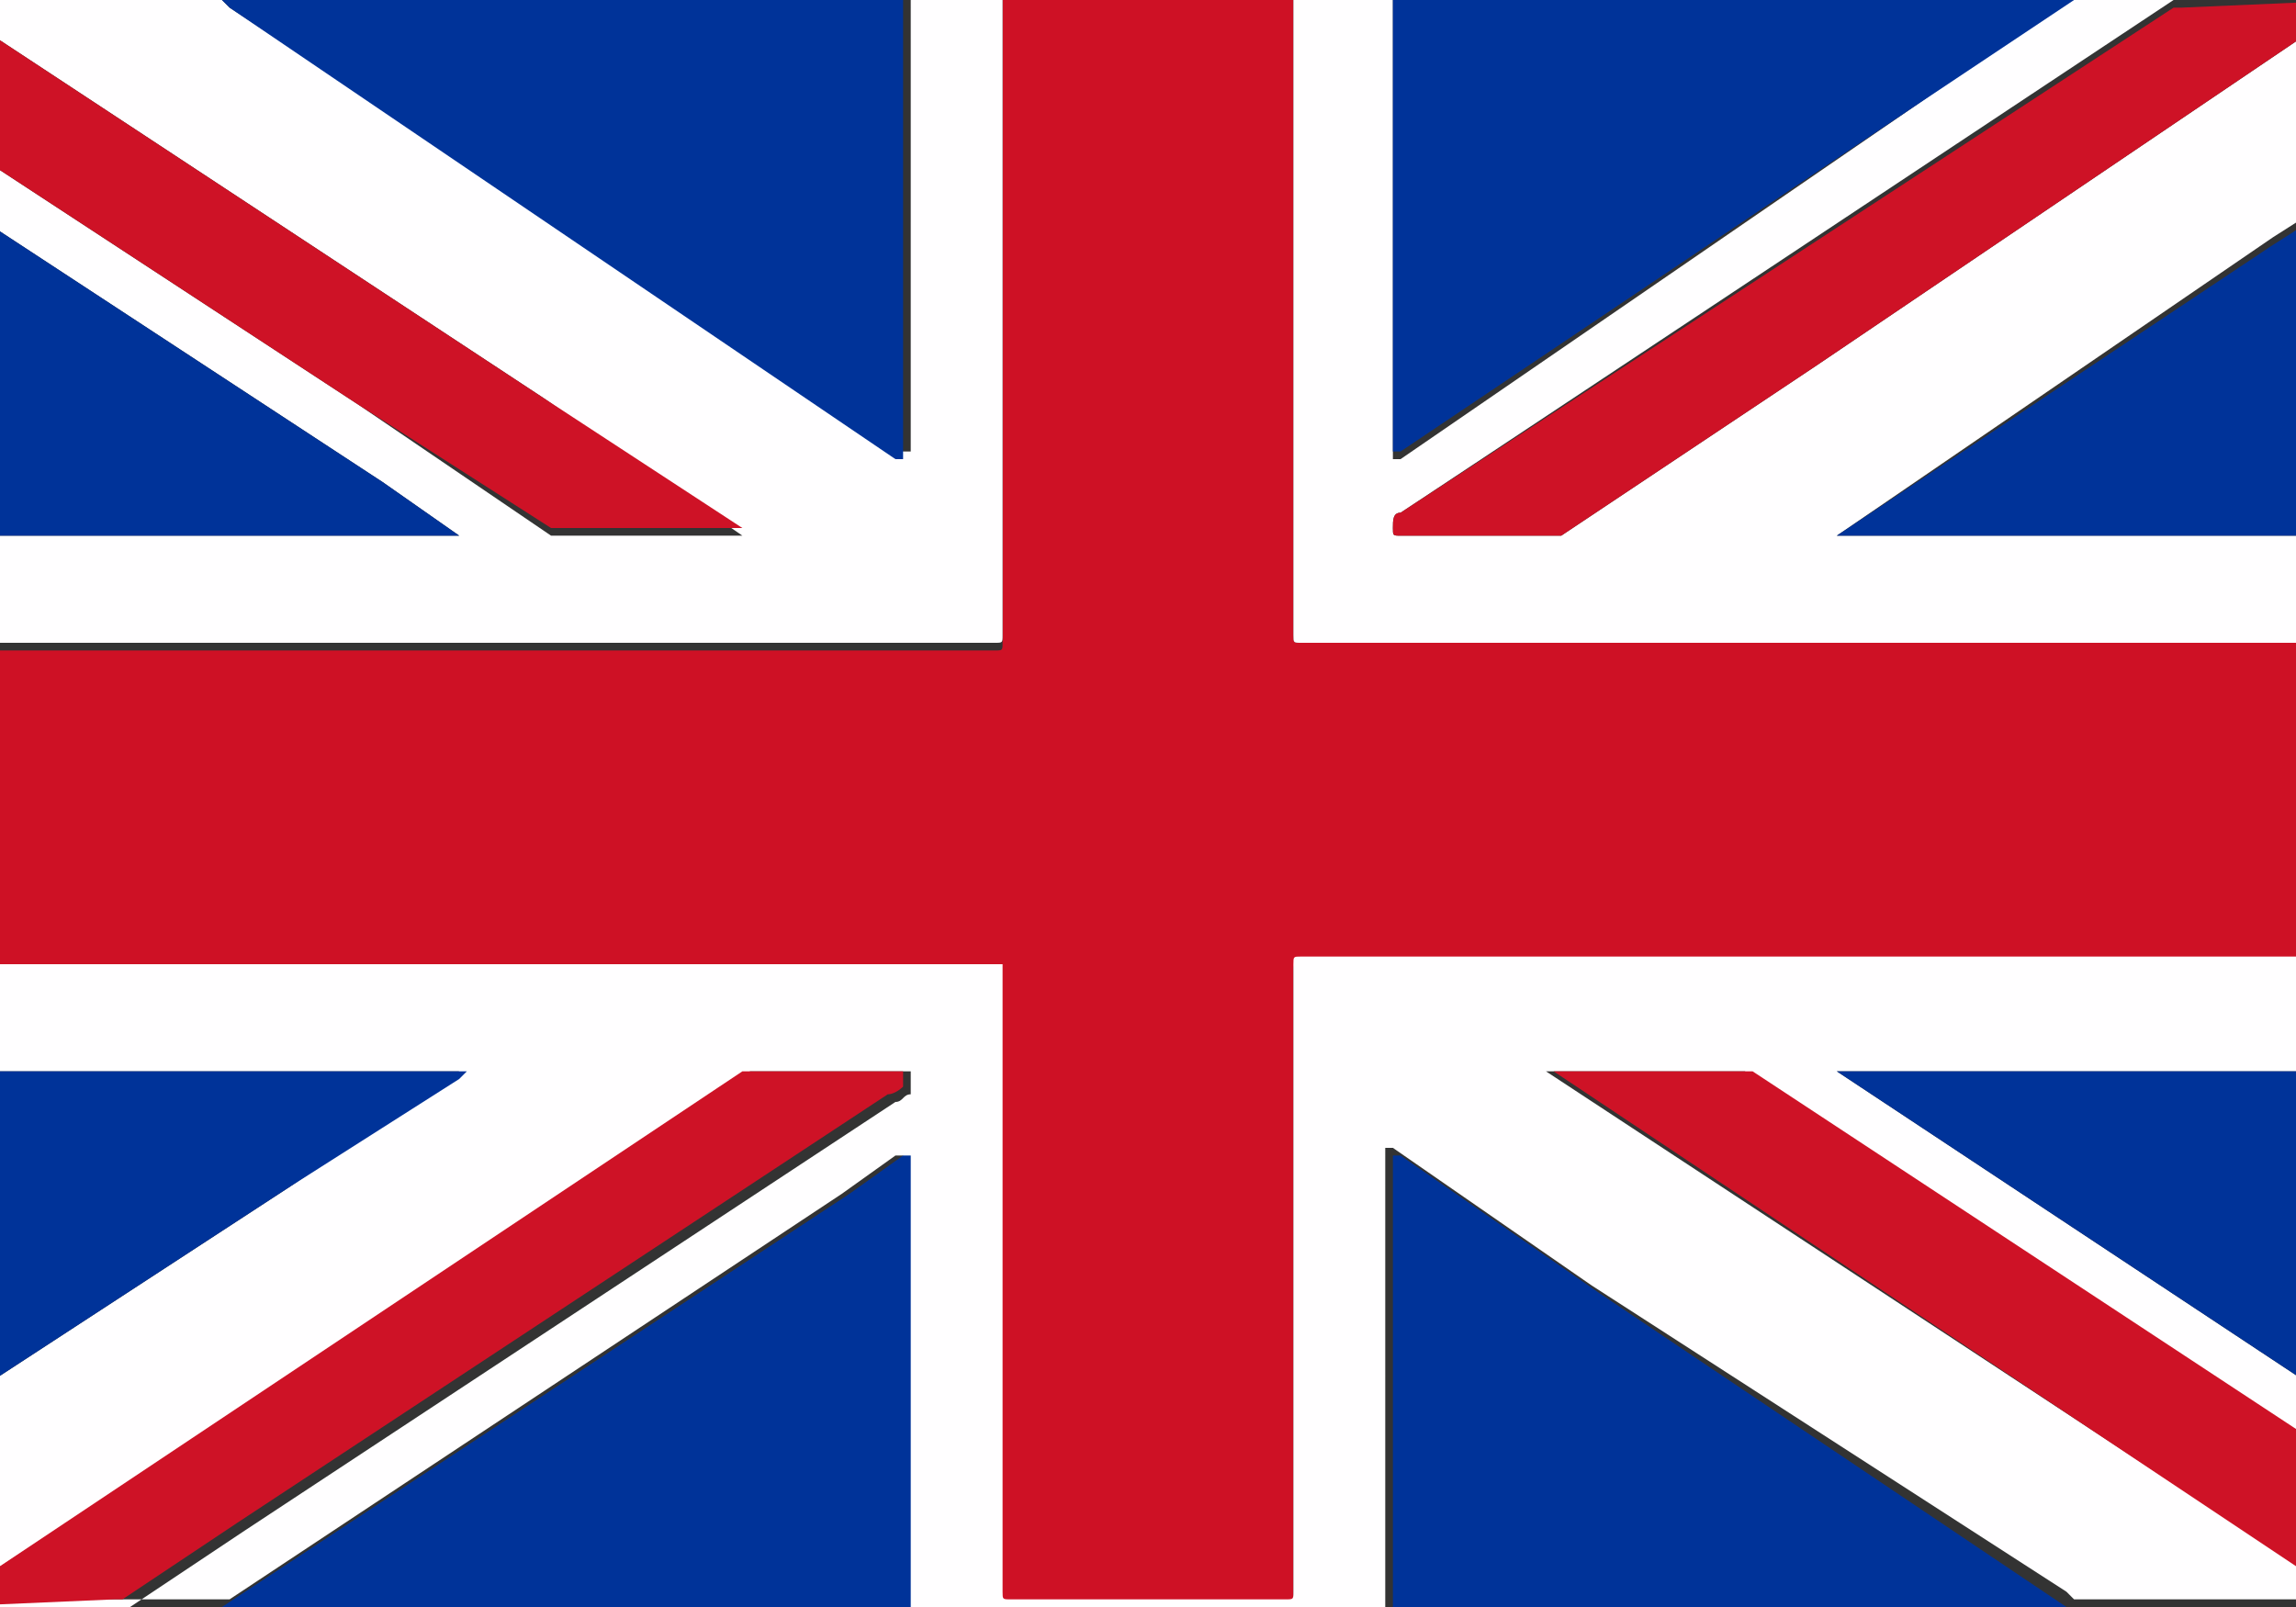<?xml version="1.0" encoding="utf-8"?>
<svg version="1.1" id="Layer_1" xmlns="http://www.w3.org/2000/svg" xmlns:xlink="http://www.w3.org/1999/xlink" x="0px" y="0px"
	 viewBox="0 0 30 21" style="enable-background:new 0 0 30 21;" xml:space="preserve">
<rect x="0" y="0" width="30" height="21" fill="#333333" stroke="none"/>
<style type="text/css">
	.st0{fill:#CE1125;}
	.st1{fill:#FFFEFF;}
	.st2{fill:#003399;}
	.st3{fill:#CE1226;}
	.st4{fill:#DC5866;}
</style>
<title>GB_flag</title>
<g>
	<path class="st0" d="M30.8,12.6H17c-0.1,0-0.1,0-0.1,0.1v8.2c0,0.1,0,0.1-0.1,0.1h-3.7c-0.1,0-0.1,0-0.1-0.1v-8.1c0,0,0-0.1,0-0.1
		s-0.1,0-0.1,0H-0.7c-0.1,0-0.1,0-0.1-0.1v-4c0-0.1,0-0.1,0.1-0.1H13c0.1,0,0.1,0,0.1-0.1V0l0,0c0,0,0,0,0.1,0h3.6c0,0,0.1,0,0.1,0
		l0,0v8.3c0,0.1,0,0.1,0.1,0.1h13.9l0,0c0,0,0,0.1,0,0.1V12.6C30.8,12.5,30.8,12.5,30.8,12.6z"/>
	<path class="st1" d="M13.1,0v8.3c0,0.1,0,0.1-0.1,0.1H-0.7c-0.1,0-0.1,0-0.1,0.1v4c0,0.1,0,0.1,0.1,0.1H13c0,0,0.1,0,0.1,0
		s0,0.1,0,0.1v8.1c0,0.1,0,0.1,0.1,0.1h3.6c0.1,0,0.1,0,0.1-0.1v-8.2c0-0.1,0-0.1,0.1-0.1h13.9V14H24l0,0l0,0l6.8,4.5l0,0v0.8
		l-0.1-0.1L22.8,14c0,0-0.1,0-0.1,0h-2.5h0l10.5,6.9h0.1l0,0h-3.7c0,0,0,0-0.1-0.1l-6.2-4l-2.6-1.8c0,0,0,0-0.1,0V21h-6.3v-5.9l0,0
		h-0.1L11,15.6L3,20.9H2.9h-3.8v-2.4h0.1l4.6-3L6,14C6,14,6,14,6,14h-6.9V7H6l0,0l0,0L5,6.3l-5.8-3.8c0,0,0,0-0.1,0V1.7
		c0,0,0,0,0.1,0l5.5,3.6L7.2,7c0,0,0.1,0,0.1,0h2.4l0,0l0,0L7.1,5.2l-7.9-5.2L-0.8,0h3.7c0,0,0,0,0.1,0.1l8.8,5.8c0,0,0,0,0.1,0
		c0,0,0-0.1,0-0.1V0H13.1z M-0.8,21h2.4c0,0,0.1,0,0.1,0l1.5-1l8.5-5.6c0.1,0,0.1-0.1,0.2-0.1V14c0,0,0-0.1,0,0h-2c0,0-0.1,0-0.1,0
		l-7.1,4.7L-0.8,21C-0.8,20.9-0.8,20.9-0.8,21z"/>
	<path class="st1" d="M30.8,8.4H17c-0.1,0-0.1,0-0.1-0.1V0h1.3v6h0.1L25,1.4l2-1.4c0,0,0,0,0.1,0h3.7v2.4l-1.1,0.7L24,7l0,0h6.9
		L30.8,8.4z M30.8,0h-2.3c0,0-0.1,0-0.1,0L18.3,6.7c-0.1,0-0.1,0.1-0.1,0.2c0,0.1,0,0.1,0.1,0.1h2c0,0,0.1,0,0.1,0l3.3-2.2L30.8,0
		C30.8,0.1,30.8,0,30.8,0L30.8,0z"/>
	<path class="st2" d="M27.1,0C27.1,0,27.1,0,27.1,0L25,1.4l-6.7,4.5h-0.1V0H27.1z"/>
	<path class="st2" d="M11.8,0v5.9c0,0,0,0.1,0,0.1c0,0,0,0-0.1,0L3,0.1c0,0,0,0-0.1-0.1L11.8,0z"/>
	<path class="st2" d="M18.2,21v-5.9c0,0,0,0,0.1,0l2.6,1.8l6.1,4.1c0,0,0,0,0.1,0.1L18.2,21z"/>
	<path class="st2" d="M2.9,21L2.9,21l8.2-5.4l0.7-0.5h0.1c0,0,0,0,0,0.1V21H2.9z"/>
	<path class="st2" d="M-0.8,14h6.9c0,0,0,0-0.1,0.1l-2.2,1.4l-4.6,3h-0.1L-0.8,14z"/>
	<path class="st2" d="M-0.8,2.5C-0.8,2.5-0.8,2.5-0.8,2.5L5,6.3L6,7H6H6h-6.8V2.5z"/>
	<path class="st2" d="M30.8,18.5L30.8,18.5L24,14l0,0l0,0h6.9L30.8,18.5z"/>
	<path class="st2" d="M30.8,7H24l0,0l5.7-3.8l1.1-0.7L30.8,7z"/>
	<path class="st3" d="M-0.8,0L-0.8,0l7.9,5.2l2.6,1.7l0,0l0,0H7.3c0,0-0.1,0-0.1,0L4.7,5.3l-5.5-3.6c0,0,0,0-0.1,0L-0.8,0
		C-0.8,0.1-0.9,0-0.8,0z"/>
	<path class="st3" d="M30.8,21L30.8,21l-10.5-7h0h2.5c0,0,0.1,0,0.1,0l7.9,5.2l0.1,0.1V21z"/>
	<path class="st4" d="M16.9,0C16.9,0,16.8,0,16.9,0h-3.7c0,0,0,0-0.1,0H16.9z"/>
	<path class="st4" d="M30.8,12.6C30.8,12.5,30.8,12.5,30.8,12.6V8.5c0,0,0-0.1,0-0.1V12.6z"/>
	<path class="st3" d="M-0.8,21C-0.8,21-0.8,20.9-0.8,21l3.3-2.2L9.7,14c0,0,0.1,0,0.1,0h2l0,0v0.2c0,0-0.1,0.1-0.2,0.1l-8.5,5.6
		l-1.5,1c0,0-0.1,0-0.1,0L-0.8,21L-0.8,21z"/>
	<path class="st3" d="M30.8,0C30.8,0,30.8,0,30.8,0l-7.1,4.8L20.4,7c0,0-0.1,0-0.1,0h-2c-0.1,0-0.1,0-0.1-0.1c0-0.1,0-0.2,0.1-0.2
		l10.1-6.6c0,0,0.1,0,0.1,0L30.8,0L30.8,0z"/>
</g>
</svg>
